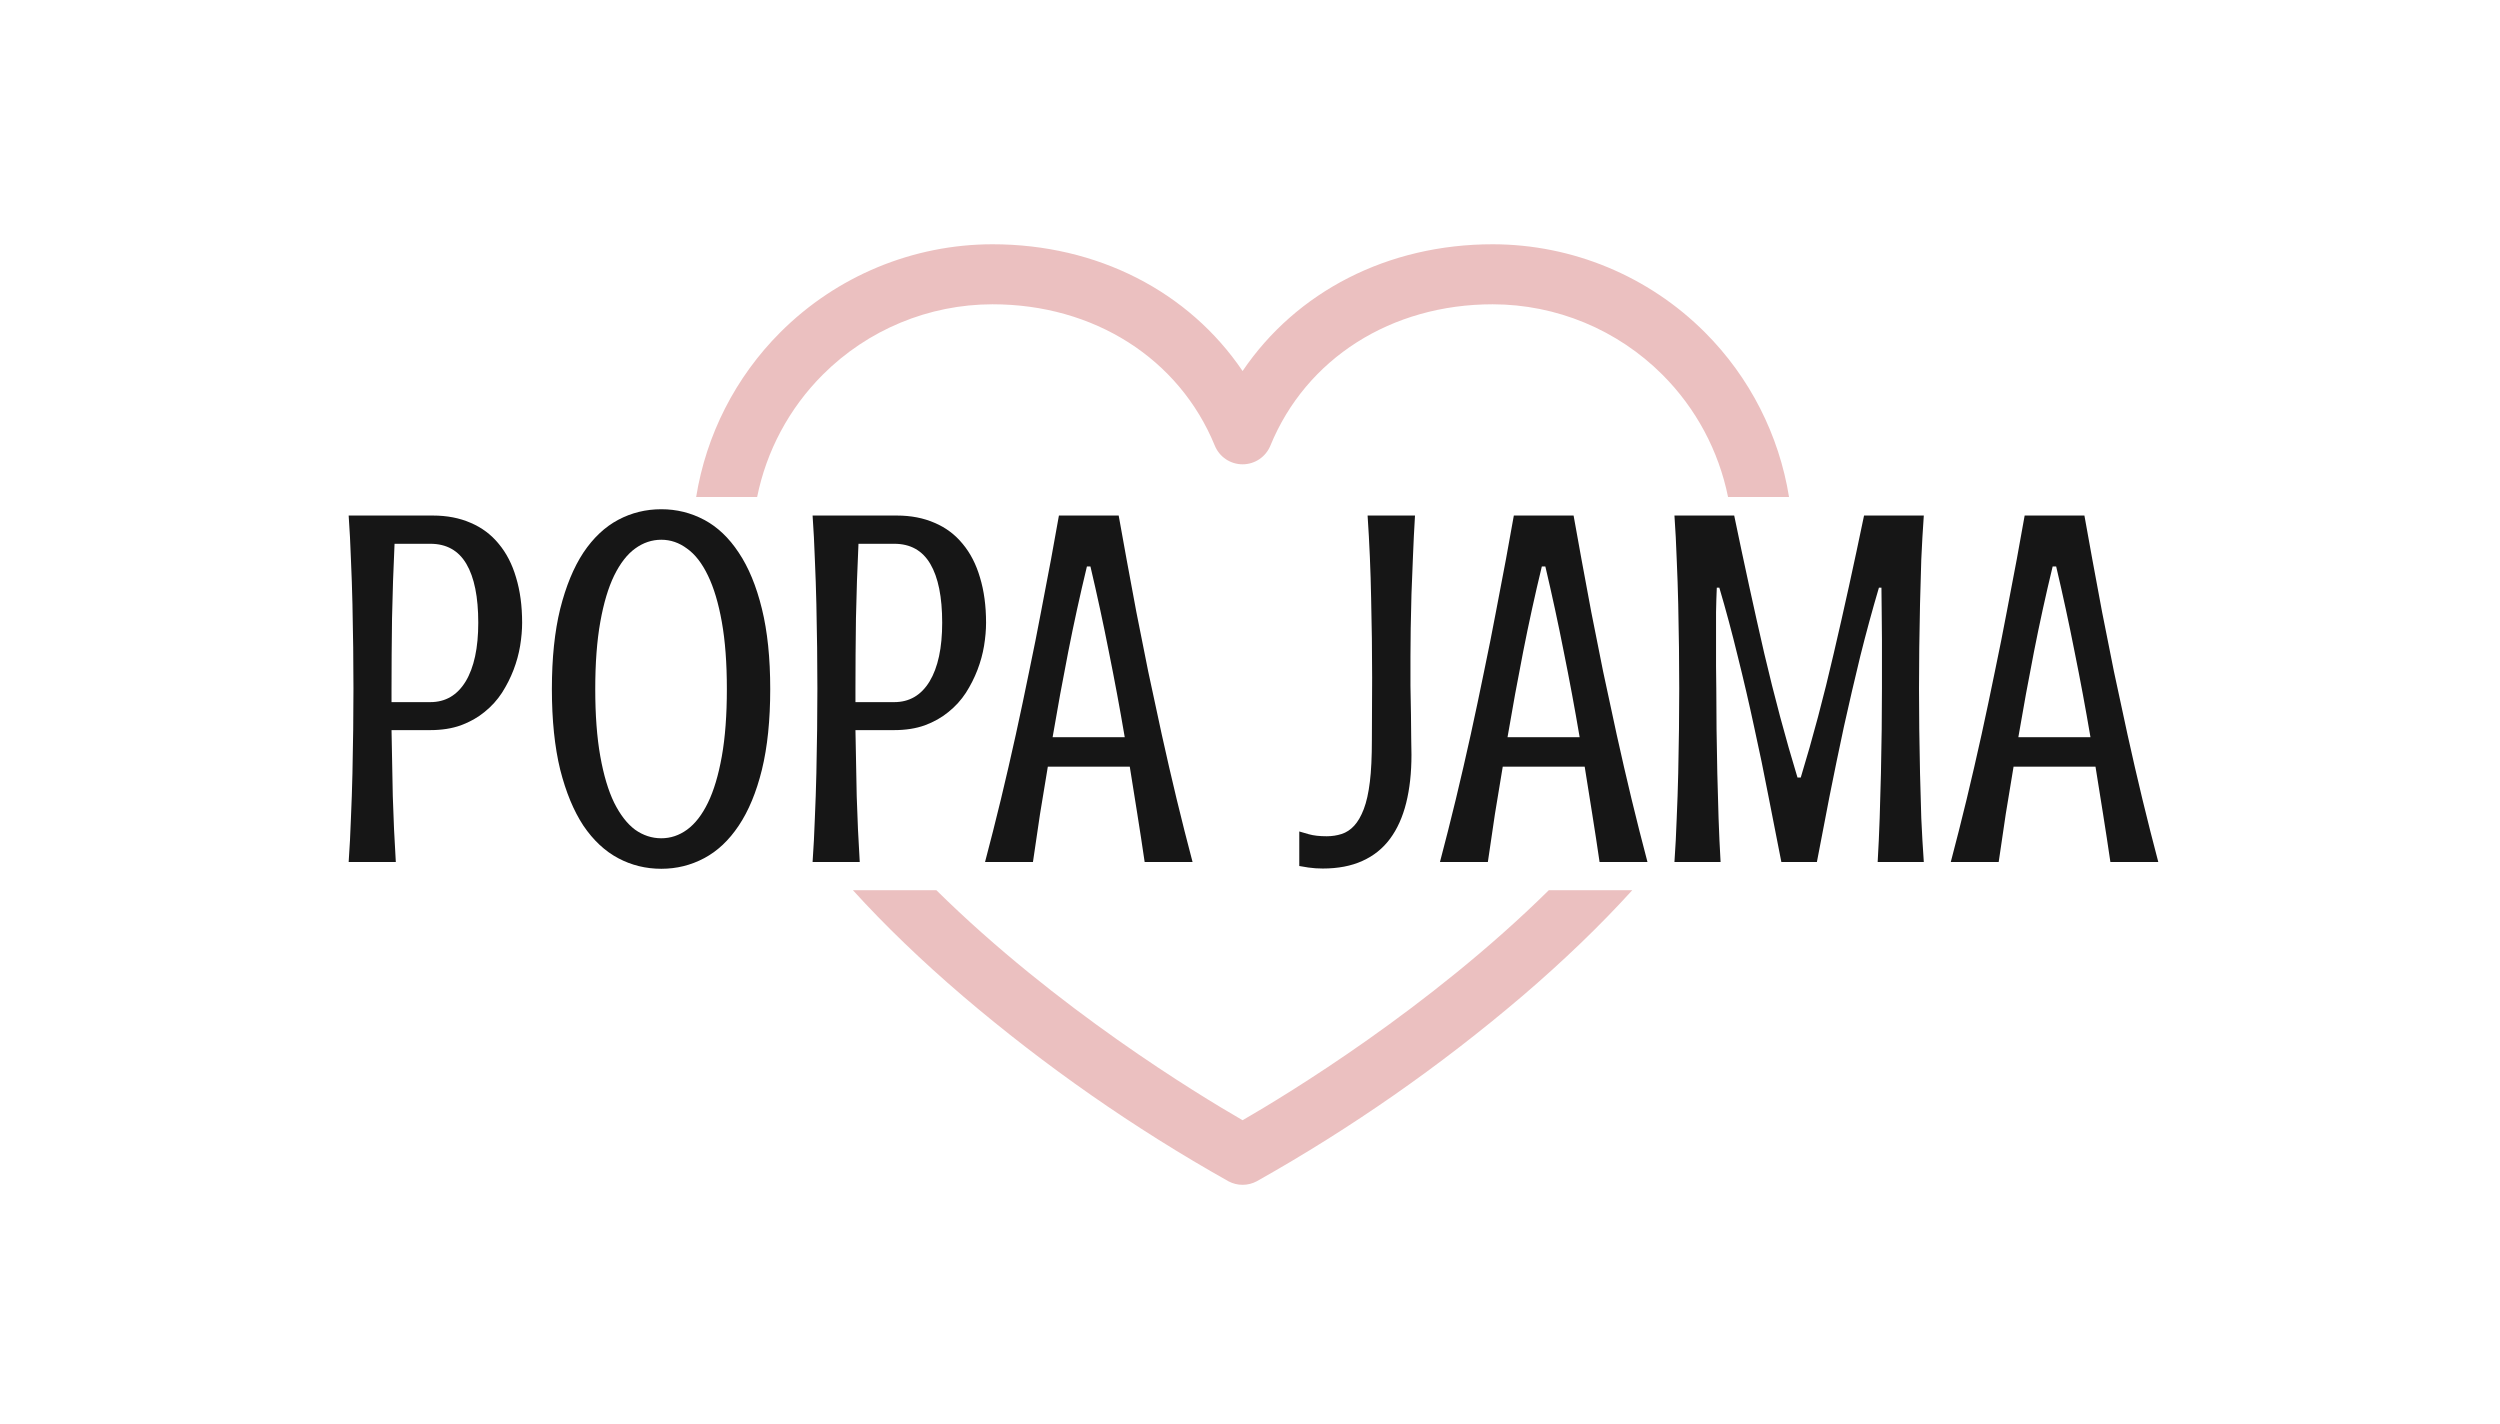 <?xml version="1.0" encoding="UTF-8"?> <svg xmlns="http://www.w3.org/2000/svg" width="337" height="192" viewBox="0 0 337 192" fill="none"> <path fill-rule="evenodd" clip-rule="evenodd" d="M167.501 50.014C174.744 39.312 187.057 32.927 201.217 32.927C211.944 32.939 222.227 37.206 229.812 44.791C235.875 50.853 239.818 58.641 241.162 67H232.942C231.688 60.798 228.635 55.049 224.094 50.508C218.026 44.44 209.799 41.027 201.217 41.018C187.542 41.018 176.059 48.321 171.244 60.081C170.939 60.823 170.421 61.458 169.754 61.905C169.088 62.351 168.304 62.59 167.501 62.59C166.699 62.59 165.915 62.351 165.249 61.905C164.582 61.458 164.064 60.823 163.759 60.081C158.944 48.321 147.461 41.018 133.786 41.018C125.204 41.027 116.977 44.44 110.909 50.508C106.368 55.049 103.314 60.798 102.061 67H93.841C95.185 58.641 99.128 50.853 105.191 44.791C112.776 37.206 123.059 32.939 133.786 32.927C147.946 32.927 160.259 39.312 167.501 50.014ZM114.973 120C119.281 124.744 124.227 129.508 129.807 134.283C140.9 143.735 152.882 152.091 165.586 159.232C166.175 159.549 166.833 159.714 167.501 159.714C168.17 159.714 168.828 159.549 169.417 159.232C182.121 152.091 194.103 143.735 205.196 134.283C210.776 129.508 215.722 124.744 220.03 120H208.78C192.652 135.923 173.538 147.522 167.501 151.006C161.465 147.522 142.351 135.923 126.223 120H114.973Z" fill="#EBC0C0"></path> <path d="M58.352 69.495C60.255 69.495 61.955 69.824 63.45 70.481C64.945 71.115 66.203 72.056 67.223 73.302C68.265 74.548 69.047 76.066 69.568 77.856C70.112 79.646 70.383 81.674 70.383 83.94C70.383 84.914 70.293 85.957 70.112 87.067C69.93 88.154 69.636 89.231 69.228 90.296C68.82 91.361 68.299 92.391 67.665 93.388C67.03 94.363 66.248 95.224 65.319 95.972C64.413 96.719 63.348 97.32 62.124 97.773C60.924 98.203 59.553 98.419 58.012 98.419H52.778C52.823 101.319 52.88 104.287 52.948 107.323C53.038 110.337 53.174 113.294 53.356 116.194H47C47.136 114.268 47.238 112.297 47.306 110.28C47.397 108.241 47.465 106.224 47.51 104.231C47.555 102.214 47.589 100.243 47.612 98.317C47.634 96.391 47.646 94.555 47.646 92.811C47.646 91.066 47.634 89.231 47.612 87.305C47.589 85.379 47.555 83.419 47.51 81.425C47.465 79.431 47.397 77.426 47.306 75.409C47.238 73.392 47.136 71.421 47 69.495H58.352ZM53.186 73.302C53.027 76.655 52.914 80.009 52.846 83.362C52.8 86.716 52.778 89.865 52.778 92.811V94.646H58.012C60.051 94.646 61.637 93.717 62.77 91.859C63.903 89.978 64.47 87.339 64.47 83.94C64.47 80.473 63.937 77.834 62.872 76.021C61.807 74.208 60.187 73.302 58.012 73.302H53.186Z" fill="#161616"></path> <path d="M103.827 92.879C103.827 97.07 103.453 100.696 102.706 103.755C101.958 106.791 100.916 109.306 99.579 111.3C98.265 113.271 96.713 114.733 94.922 115.684C93.132 116.636 91.207 117.112 89.145 117.112C87.06 117.112 85.123 116.636 83.333 115.684C81.543 114.733 79.979 113.271 78.642 111.3C77.328 109.306 76.286 106.791 75.516 103.755C74.768 100.696 74.394 97.07 74.394 92.879C74.394 88.71 74.768 85.107 75.516 82.071C76.286 79.012 77.328 76.485 78.642 74.491C79.979 72.497 81.543 71.025 83.333 70.073C85.123 69.121 87.06 68.645 89.145 68.645C91.207 68.645 93.132 69.121 94.922 70.073C96.713 71.025 98.265 72.497 99.579 74.491C100.916 76.485 101.958 79.012 102.706 82.071C103.453 85.107 103.827 88.71 103.827 92.879ZM97.981 92.879C97.981 89.389 97.755 86.376 97.302 83.838C96.849 81.3 96.225 79.216 95.432 77.584C94.639 75.93 93.699 74.718 92.611 73.948C91.546 73.154 90.391 72.758 89.145 72.758C87.876 72.758 86.698 73.154 85.61 73.948C84.545 74.718 83.605 75.93 82.789 77.584C81.996 79.216 81.373 81.3 80.92 83.838C80.466 86.376 80.24 89.389 80.24 92.879C80.24 96.391 80.466 99.416 80.92 101.953C81.373 104.491 81.996 106.576 82.789 108.207C83.605 109.838 84.545 111.051 85.61 111.844C86.698 112.614 87.876 112.999 89.145 112.999C90.391 112.999 91.546 112.614 92.611 111.844C93.699 111.051 94.639 109.838 95.432 108.207C96.225 106.576 96.849 104.491 97.302 101.953C97.755 99.416 97.981 96.391 97.981 92.879Z" fill="#161616"></path> <path d="M120.889 69.495C122.792 69.495 124.492 69.824 125.987 70.481C127.483 71.115 128.74 72.056 129.76 73.302C130.802 74.548 131.584 76.066 132.105 77.856C132.649 79.646 132.921 81.674 132.921 83.94C132.921 84.914 132.83 85.957 132.649 87.067C132.467 88.154 132.173 89.231 131.765 90.296C131.357 91.361 130.836 92.391 130.202 93.388C129.567 94.363 128.785 95.224 127.856 95.972C126.95 96.719 125.885 97.32 124.662 97.773C123.461 98.203 122.09 98.419 120.549 98.419H115.315C115.36 101.319 115.417 104.287 115.485 107.323C115.576 110.337 115.712 113.294 115.893 116.194H109.537C109.673 114.268 109.775 112.297 109.843 110.28C109.934 108.241 110.002 106.224 110.047 104.231C110.092 102.214 110.126 100.243 110.149 98.317C110.172 96.391 110.183 94.555 110.183 92.811C110.183 91.066 110.172 89.231 110.149 87.305C110.126 85.379 110.092 83.419 110.047 81.425C110.002 79.431 109.934 77.426 109.843 75.409C109.775 73.392 109.673 71.421 109.537 69.495H120.889ZM115.723 73.302C115.564 76.655 115.451 80.009 115.383 83.362C115.338 86.716 115.315 89.865 115.315 92.811V94.646H120.549C122.588 94.646 124.174 93.717 125.307 91.859C126.44 89.978 127.007 87.339 127.007 83.94C127.007 80.473 126.474 77.834 125.409 76.021C124.344 74.208 122.724 73.302 120.549 73.302H115.723Z" fill="#161616"></path> <path d="M154.299 116.194C153.982 114.019 153.653 111.866 153.313 109.737C152.973 107.607 152.633 105.477 152.294 103.347H141.248C140.885 105.477 140.534 107.607 140.194 109.737C139.877 111.866 139.56 114.019 139.242 116.194H132.785C133.51 113.452 134.223 110.632 134.926 107.731C135.628 104.808 136.297 101.908 136.931 99.03C137.566 96.13 138.166 93.287 138.732 90.499C139.322 87.69 139.854 85.016 140.33 82.478C140.828 79.918 141.282 77.539 141.689 75.341C142.097 73.143 142.448 71.195 142.743 69.495H150.798C151.093 71.195 151.444 73.143 151.852 75.341C152.26 77.539 152.701 79.918 153.177 82.478C153.676 85.016 154.208 87.69 154.775 90.499C155.364 93.287 155.976 96.13 156.61 99.03C157.244 101.908 157.913 104.808 158.615 107.731C159.318 110.632 160.031 113.452 160.756 116.194H154.299ZM146.516 76.361C145.587 80.213 144.748 84.042 144.001 87.849C143.253 91.655 142.55 95.496 141.893 99.37H151.614C150.957 95.496 150.243 91.655 149.473 87.849C148.725 84.042 147.898 80.213 146.991 76.361H146.516Z" fill="#161616"></path> <path d="M175.142 112.082C175.368 112.15 175.799 112.274 176.433 112.456C177.068 112.637 177.872 112.727 178.846 112.727C179.549 112.727 180.217 112.625 180.852 112.422C181.486 112.218 182.052 111.844 182.551 111.3C183.049 110.756 183.48 110.008 183.842 109.057C184.205 108.105 184.477 106.882 184.658 105.386C184.839 103.936 184.93 102.033 184.93 99.676C184.953 97.32 184.964 94.555 184.964 91.383C184.964 87.939 184.919 84.359 184.828 80.643C184.76 76.927 184.601 73.211 184.352 69.495H190.742C190.629 71.353 190.538 73.177 190.47 74.967C190.402 76.757 190.334 78.468 190.266 80.099C190.221 81.731 190.187 83.26 190.164 84.688C190.141 86.093 190.13 87.361 190.13 88.494C190.13 89.763 190.13 91.077 190.13 92.437C190.153 93.796 190.175 95.088 190.198 96.311C190.221 97.535 190.232 98.634 190.232 99.608C190.255 100.56 190.266 101.274 190.266 101.749C190.266 104.174 190.028 106.338 189.552 108.241C189.077 110.144 188.351 111.753 187.377 113.067C186.403 114.382 185.157 115.378 183.638 116.058C182.143 116.738 180.364 117.078 178.302 117.078C177.645 117.078 177 117.033 176.365 116.942C175.753 116.851 175.346 116.783 175.142 116.738V112.082Z" fill="#161616"></path> <path d="M215.621 116.194C215.304 114.019 214.975 111.866 214.635 109.737C214.295 107.607 213.955 105.477 213.616 103.347H202.57C202.207 105.477 201.856 107.607 201.516 109.737C201.199 111.866 200.882 114.019 200.564 116.194H194.107C194.832 113.453 195.545 110.632 196.248 107.731C196.95 104.808 197.619 101.908 198.253 99.031C198.888 96.13 199.488 93.287 200.055 90.5C200.644 87.69 201.176 85.016 201.652 82.478C202.15 79.918 202.604 77.539 203.011 75.341C203.419 73.143 203.77 71.195 204.065 69.495H212.12C212.415 71.195 212.766 73.143 213.174 75.341C213.582 77.539 214.023 79.918 214.499 82.478C214.998 85.016 215.53 87.69 216.097 90.5C216.686 93.287 217.298 96.13 217.932 99.031C218.566 101.908 219.235 104.808 219.937 107.731C220.64 110.632 221.353 113.453 222.078 116.194H215.621ZM207.838 76.361C206.909 80.213 206.07 84.042 205.323 87.849C204.575 91.655 203.872 95.496 203.215 99.37H212.936C212.279 95.496 211.565 91.655 210.795 87.849C210.047 84.042 209.22 80.213 208.313 76.361H207.838Z" fill="#161616"></path> <path d="M240.126 116.194C239.582 113.385 239.004 110.439 238.393 107.357C237.803 104.276 237.158 101.149 236.455 97.977C235.775 94.805 235.039 91.632 234.246 88.46C233.476 85.288 232.649 82.207 231.765 79.216H231.425C231.38 80.19 231.346 81.289 231.323 82.513C231.323 83.736 231.323 84.971 231.323 86.217C231.323 87.441 231.323 88.63 231.323 89.786C231.346 90.941 231.357 91.95 231.357 92.811C231.357 94.555 231.368 96.391 231.391 98.317C231.414 100.243 231.448 102.214 231.493 104.231C231.538 106.224 231.595 108.241 231.663 110.28C231.731 112.297 231.822 114.268 231.935 116.194H225.715C225.851 114.268 225.953 112.297 226.021 110.28C226.112 108.241 226.18 106.224 226.225 104.231C226.27 102.214 226.304 100.243 226.327 98.317C226.35 96.391 226.361 94.555 226.361 92.811C226.361 91.066 226.35 89.231 226.327 87.305C226.304 85.379 226.27 83.419 226.225 81.425C226.18 79.431 226.112 77.426 226.021 75.409C225.953 73.392 225.851 71.421 225.715 69.495H233.77C235.107 75.953 236.455 82.139 237.815 88.052C239.197 93.944 240.692 99.529 242.301 104.808H242.743C244.352 99.529 245.836 93.944 247.195 88.052C248.577 82.139 249.937 75.953 251.274 69.495H259.329C259.193 71.421 259.08 73.392 258.989 75.409C258.921 77.426 258.864 79.431 258.819 81.425C258.774 83.419 258.74 85.379 258.717 87.305C258.694 89.231 258.683 91.066 258.683 92.811C258.683 94.555 258.694 96.391 258.717 98.317C258.74 100.243 258.774 102.214 258.819 104.231C258.864 106.224 258.921 108.241 258.989 110.28C259.08 112.297 259.193 114.268 259.329 116.194H253.109C253.222 114.268 253.313 112.297 253.381 110.28C253.449 108.241 253.506 106.224 253.551 104.231C253.596 102.214 253.63 100.243 253.653 98.317C253.676 96.391 253.687 94.555 253.687 92.811C253.687 91.95 253.687 90.941 253.687 89.786C253.687 88.63 253.687 87.441 253.687 86.217C253.687 84.971 253.676 83.736 253.653 82.513C253.653 81.289 253.642 80.19 253.619 79.216H253.279C252.395 82.207 251.557 85.288 250.764 88.46C249.994 91.632 249.257 94.805 248.555 97.977C247.875 101.149 247.229 104.276 246.617 107.357C246.028 110.439 245.462 113.385 244.918 116.194H240.126Z" fill="#161616"></path> <path d="M284.48 116.194C284.162 114.019 283.834 111.866 283.494 109.737C283.154 107.607 282.814 105.477 282.474 103.347H271.428C271.066 105.477 270.715 107.607 270.375 109.737C270.058 111.866 269.74 114.019 269.423 116.194H262.966C263.691 113.453 264.404 110.632 265.107 107.731C265.809 104.808 266.478 101.908 267.112 99.031C267.746 96.13 268.347 93.287 268.913 90.5C269.502 87.69 270.035 85.016 270.511 82.478C271.009 79.918 271.462 77.539 271.87 75.341C272.278 73.143 272.629 71.195 272.924 69.495H280.979C281.274 71.195 281.625 73.143 282.033 75.341C282.44 77.539 282.882 79.918 283.358 82.478C283.857 85.016 284.389 87.69 284.955 90.5C285.545 93.287 286.156 96.13 286.791 99.031C287.425 101.908 288.094 104.808 288.796 107.731C289.499 110.632 290.212 113.453 290.937 116.194H284.48ZM276.697 76.361C275.768 80.213 274.929 84.042 274.181 87.849C273.434 91.655 272.731 95.496 272.074 99.37H281.795C281.138 95.496 280.424 91.655 279.653 87.849C278.906 84.042 278.079 80.213 277.172 76.361H276.697Z" fill="#161616"></path> </svg> 